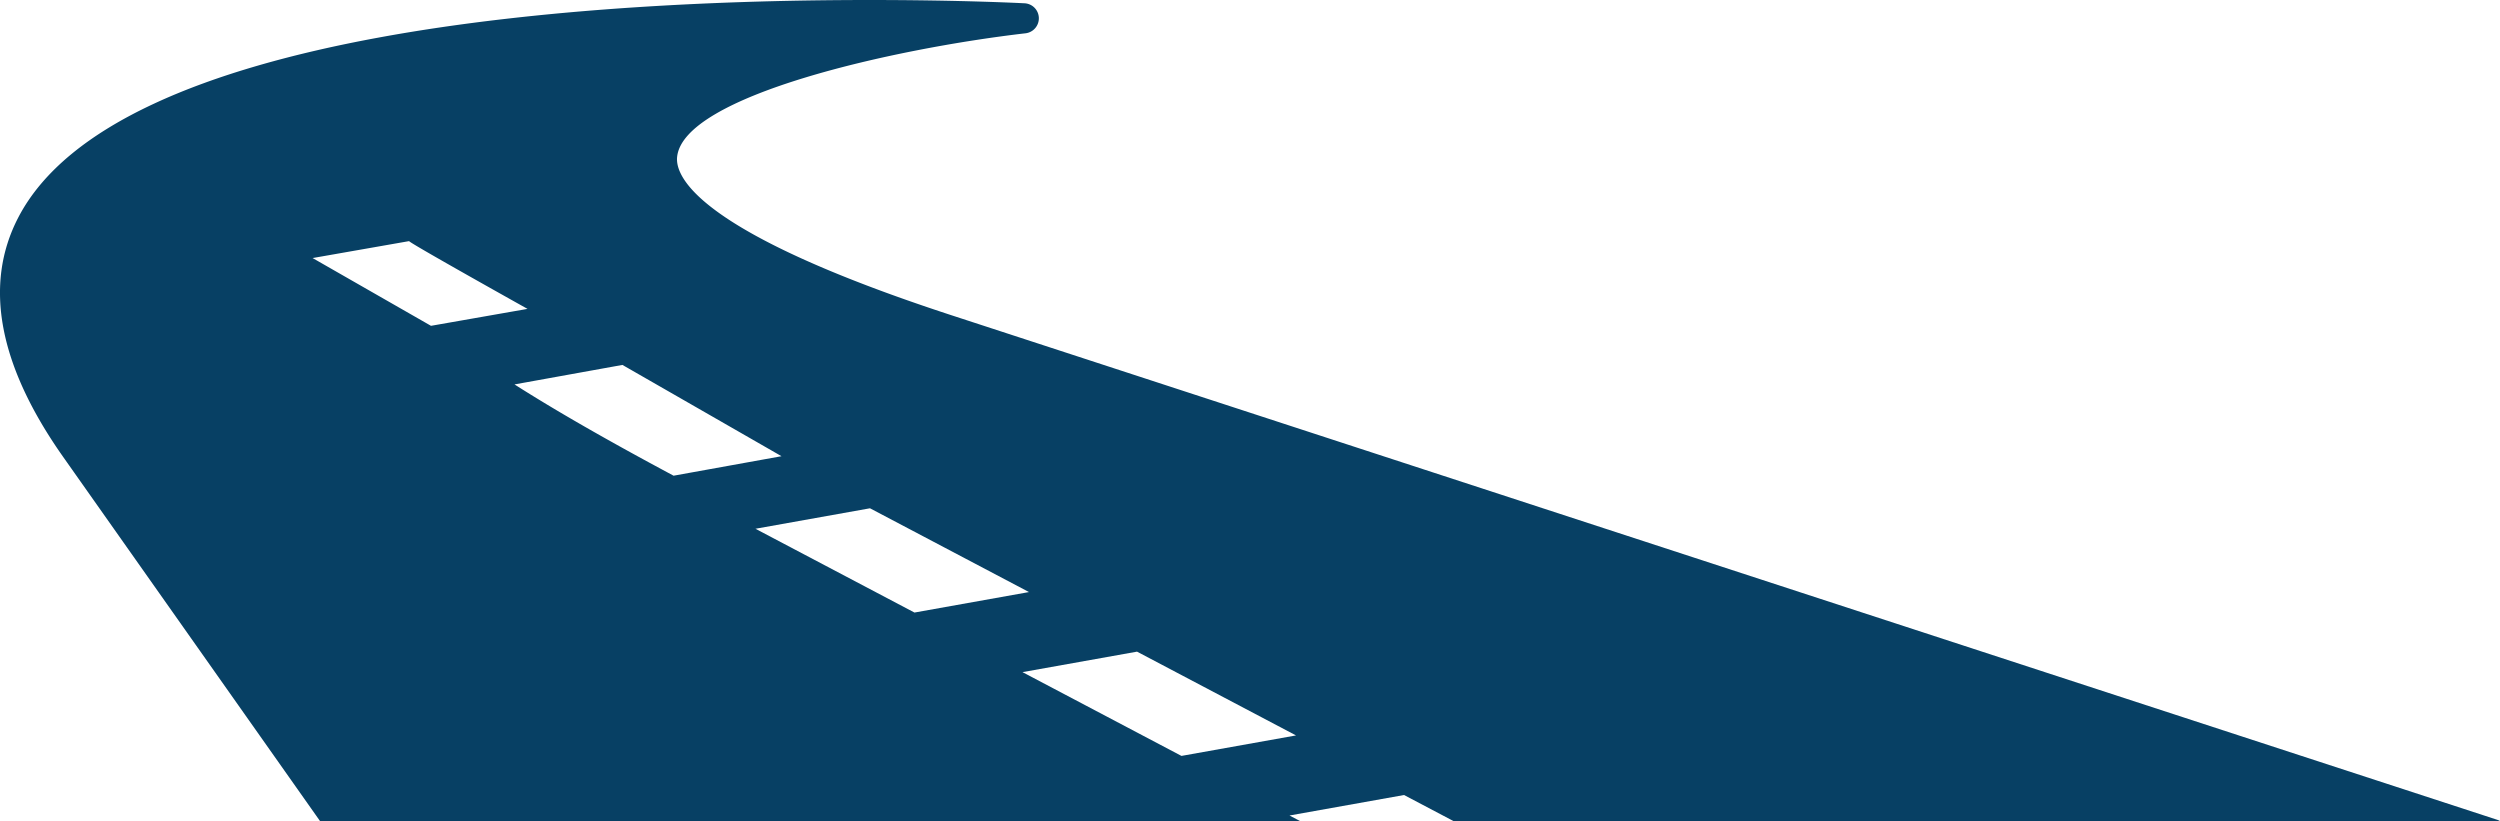 <svg xmlns="http://www.w3.org/2000/svg" width="408" height="134" viewBox="0 0 408 134">
    <path fill="#074064" fill-rule="nonzero" d="M52.23 134L10.322 74.586C-.236 59.621-2.71 46.48 2.97 35.52 18.983 4.616 96.932 0 141.968 0c14.981 0 25.143.532 25.243.537a2.455 2.455 0 0 1 2.328 2.378 2.464 2.464 0 0 1-2.178 2.52C145.91 7.921 111.51 15.597 110.504 25.62c-.327 3.265 3.388 12.319 44.877 25.861l252.124 82.294c.176.057.341.133.495.225H237.213l-8.073-4.254-18.693 3.343 1.729.911H52.23zm-1.213-91.886l19.321 11.06 15.754-2.764S66.56 39.507 66.772 39.35l-15.755 2.764zm32.95 20.624c6.691 4.264 15.182 9.133 25.963 14.897l17.614-3.182s-21.839-12.534-25.964-14.897l-17.614 3.182zm39.325 23.557l25.948 13.673 18.693-3.343-25.948-13.673-18.693 3.343zm43.578 23.397l25.944 13.673 18.696-3.343-25.945-13.673-18.695 3.343z"/>
</svg>

